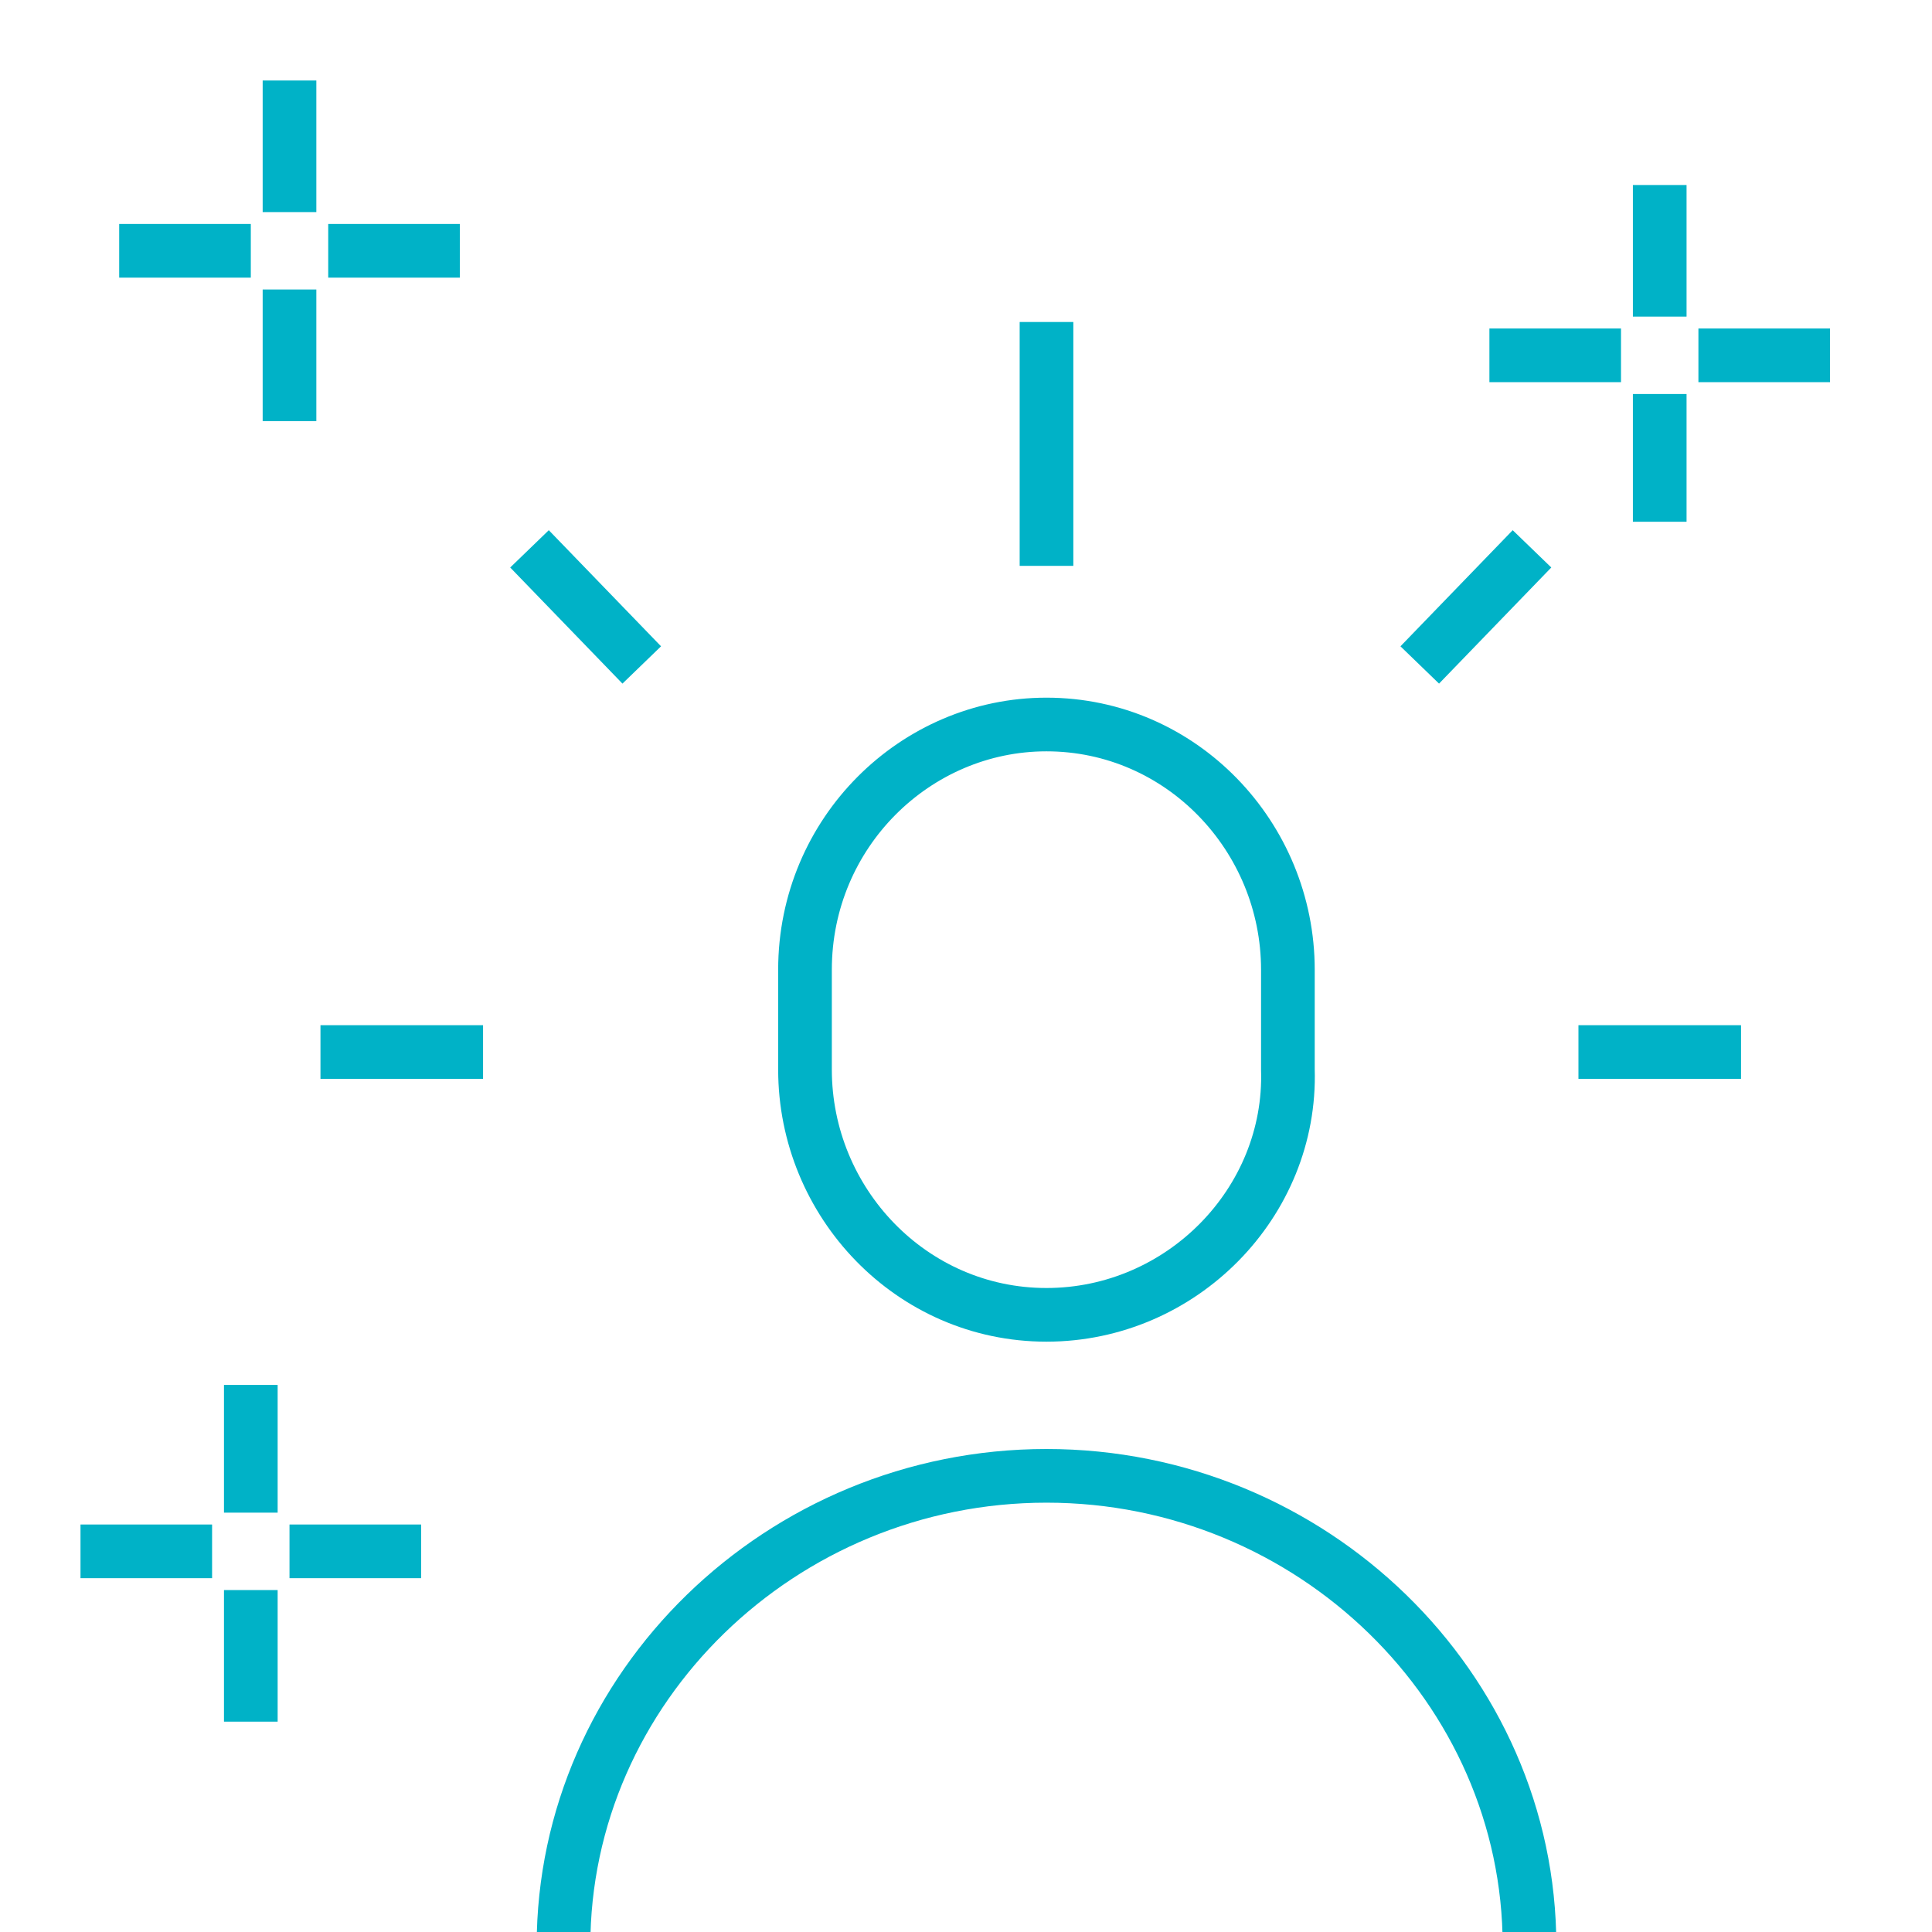 <svg width="72" height="72" viewBox="0 0 72 72" fill="none" xmlns="http://www.w3.org/2000/svg">
<g clip-path="url(#clip0_134_264)">
<path d="M21 85V72.512C21 62.895 29.115 55 39 55C48.885 55 57 62.895 57 72.512V85" stroke="#00B2C7" stroke-width="2" stroke-miterlimit="10"/>
<path d="M38.998 49C33.965 49 30 44.817 30 39.859V36.141C30 31.028 34.118 27 38.998 27C44.031 27 47.996 31.183 47.996 36.141V39.859C48.148 44.817 44.031 49 38.998 49Z" stroke="#00B2C7" stroke-width="2" stroke-miterlimit="10"/>
<path d="M39 12V21.088" stroke="#00B2C7" stroke-width="2" stroke-miterlimit="10"/>
<path d="M11.943 39.206H18.002" stroke="#00B2C7" stroke-width="2" stroke-miterlimit="10"/>
<path d="M58.824 39.206H64.883" stroke="#00B2C7" stroke-width="2" stroke-miterlimit="10"/>
<path d="M19.733 20.454L23.916 24.781" stroke="#00B2C7" stroke-width="2" stroke-miterlimit="10"/>
<path d="M52.91 24.781L57.093 20.454" stroke="#00B2C7" stroke-width="2" stroke-miterlimit="10"/>
<path d="M9.347 51.612V56.372" stroke="#00B2C7" stroke-width="2" stroke-miterlimit="10"/>
<path d="M9.347 59.257V64.161" stroke="#00B2C7" stroke-width="2" stroke-miterlimit="10"/>
<path d="M15.694 57.814H10.789" stroke="#00B2C7" stroke-width="2" stroke-miterlimit="10"/>
<path d="M7.904 57.814H3" stroke="#00B2C7" stroke-width="2" stroke-miterlimit="10"/>
<path d="M10.789 3V7.904" stroke="#00B2C7" stroke-width="2" stroke-miterlimit="10"/>
<path d="M10.789 10.789V15.694" stroke="#00B2C7" stroke-width="2" stroke-miterlimit="10"/>
<path d="M17.136 9.347H12.232" stroke="#00B2C7" stroke-width="2" stroke-miterlimit="10"/>
<path d="M9.347 9.347H4.442" stroke="#00B2C7" stroke-width="2" stroke-miterlimit="10"/>
<path d="M61.853 6.895V11.799" stroke="#00B2C7" stroke-width="2" stroke-miterlimit="10"/>
<path d="M61.853 14.684V19.444" stroke="#00B2C7" stroke-width="2" stroke-miterlimit="10"/>
<path d="M68.2 13.242H63.295" stroke="#00B2C7" stroke-width="2" stroke-miterlimit="10"/>
<path d="M60.41 13.242H55.506" stroke="#00B2C7" stroke-width="2" stroke-miterlimit="10"/>
</g>
<defs>
<clipPath id="clip0_134_264">
<rect width="72" height="72" fill="white"/>
</clipPath>
</defs>
</svg>
